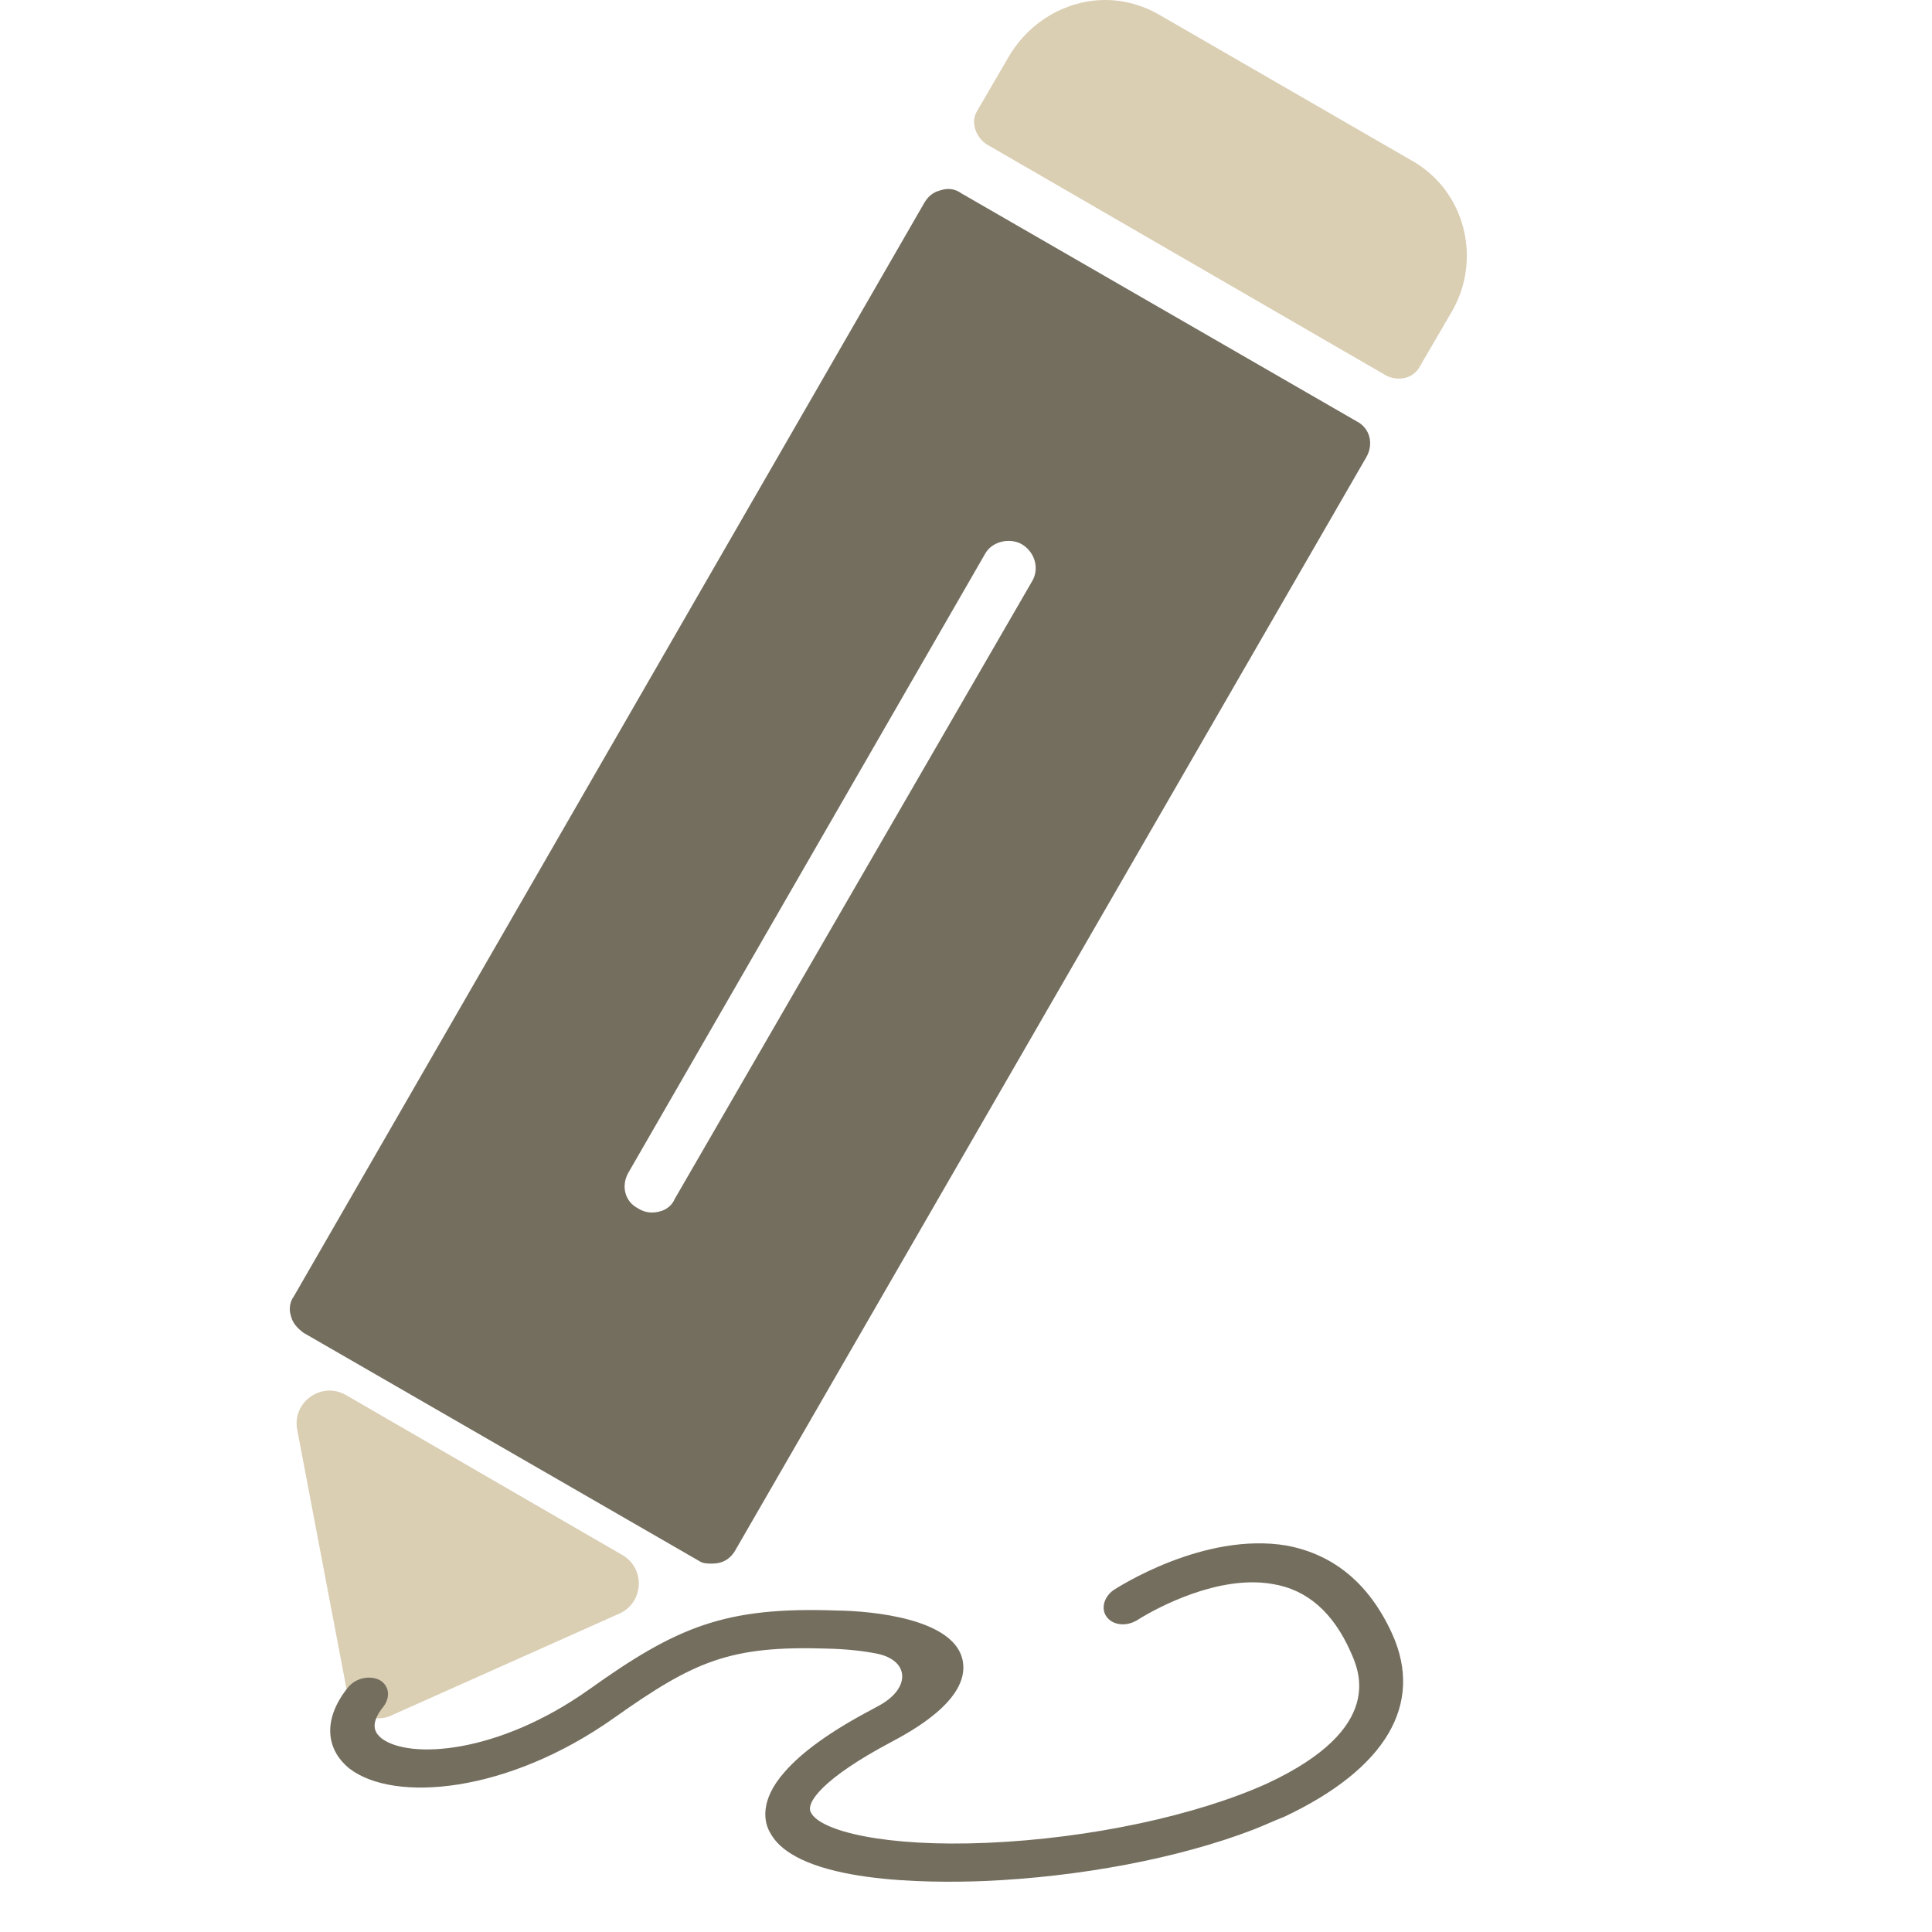 <svg width="80" height="80" viewBox="0 0 80 80" fill="none" xmlns="http://www.w3.org/2000/svg">
<g id="pencil_8783274 1" clip-path="url(#clip0_376_421)">
<g id="Layer_x0020_1">
<g id="Group 262">
<path id="Vector" fill-rule="evenodd" clip-rule="evenodd" d="M29.502 64.745C29.279 64.745 29.111 64.745 28.943 64.633L12.561 55.184C12.371 55.041 12.18 54.857 12.093 54.633C12.063 54.555 12.04 54.475 12.021 54.393C11.964 54.142 12.026 53.867 12.17 53.674L38.28 8.387C38.423 8.149 38.606 7.992 38.83 7.916C38.909 7.889 38.989 7.865 39.071 7.846C39.322 7.789 39.597 7.851 39.79 7.995L56.172 17.444C56.731 17.724 56.898 18.395 56.563 18.954L30.453 64.185C30.229 64.577 29.894 64.745 29.502 64.745ZM26.986 50.208C26.819 50.208 26.595 50.152 26.427 50.04C25.868 49.76 25.7 49.09 26.036 48.53L40.796 22.923C41.076 22.42 41.803 22.252 42.306 22.532C42.865 22.867 43.033 23.538 42.753 24.041L27.937 49.649C27.769 50.04 27.378 50.208 26.986 50.208Z" fill="#746E5F"/>
<path id="Vector_2" fill-rule="evenodd" clip-rule="evenodd" d="M15.685 71.15C15.474 71.157 15.305 71.116 15.143 71.066C15.078 71.046 15.014 71.021 14.957 70.985C14.626 70.778 14.448 70.411 14.379 70.098L12.307 59.202C12.089 58.056 13.32 57.183 14.33 57.768L25.771 64.391C26.734 64.949 26.66 66.362 25.644 66.816L16.127 71.067C15.939 71.142 15.812 71.146 15.685 71.15Z" fill="#DACEB3"/>
<path id="Vector_3" fill-rule="evenodd" clip-rule="evenodd" d="M40.964 6.038C40.456 5.784 40.159 5.11 40.446 4.619L41.803 2.292C42.642 0.895 44.151 0 45.773 0C46.556 0 47.338 0.224 48.009 0.615L58.464 6.653C60.645 7.883 61.372 10.679 60.142 12.859L58.767 15.217C58.473 15.721 57.776 15.811 57.29 15.487L40.964 6.038Z" fill="#DACEB3"/>
</g>
</g>
<path id="Vector_4" fill-rule="evenodd" clip-rule="evenodd" d="M51.875 75.77C48.811 76.944 44.742 77.719 40.742 77.89C38.467 77.978 33.051 77.99 31.903 75.912C31.636 75.477 31.436 74.563 32.487 73.376C33.183 72.572 34.358 71.709 36.069 70.805C36.202 70.735 36.326 70.668 36.442 70.602C37.724 69.879 37.651 68.734 36.288 68.469C35.736 68.362 35.067 68.285 34.292 68.266C30.226 68.132 28.766 68.775 25.448 71.12C21.03 74.258 16.316 74.661 14.461 73.226C13.434 72.381 13.4 71.114 14.424 69.855C14.735 69.488 15.287 69.359 15.718 69.565C16.105 69.788 16.183 70.254 15.885 70.657C15.203 71.496 15.632 71.828 15.788 71.974C16.93 72.858 20.612 72.643 24.399 69.953C28.025 67.366 30.01 66.522 34.641 66.688C36.103 66.705 39.587 67.021 39.872 68.811C40.131 70.404 37.717 71.701 36.883 72.145C34.089 73.629 33.331 74.662 33.584 75.061C33.975 75.819 36.642 76.49 40.888 76.307C45.134 76.124 49.54 75.178 52.49 73.841C57.385 71.552 56.272 69.171 55.925 68.396C55.202 66.774 54.134 65.821 52.691 65.59C50.429 65.192 47.867 66.618 47.263 66.979C47.174 67.032 47.09 67.092 46.996 67.138C46.581 67.344 46.099 67.287 45.844 66.976C45.561 66.63 45.715 66.117 46.111 65.841C46.273 65.738 49.85 63.417 53.285 64C55.233 64.368 56.702 65.58 57.647 67.653C58.968 70.574 57.382 73.246 53.174 75.231C52.736 75.398 52.356 75.585 51.875 75.77Z" fill="#746E5F"/>
</g>
<defs>
<clipPath id="clip0_376_421">
<rect width="80" height="80" fill="white"/>
</clipPath>
</defs>
</svg>
